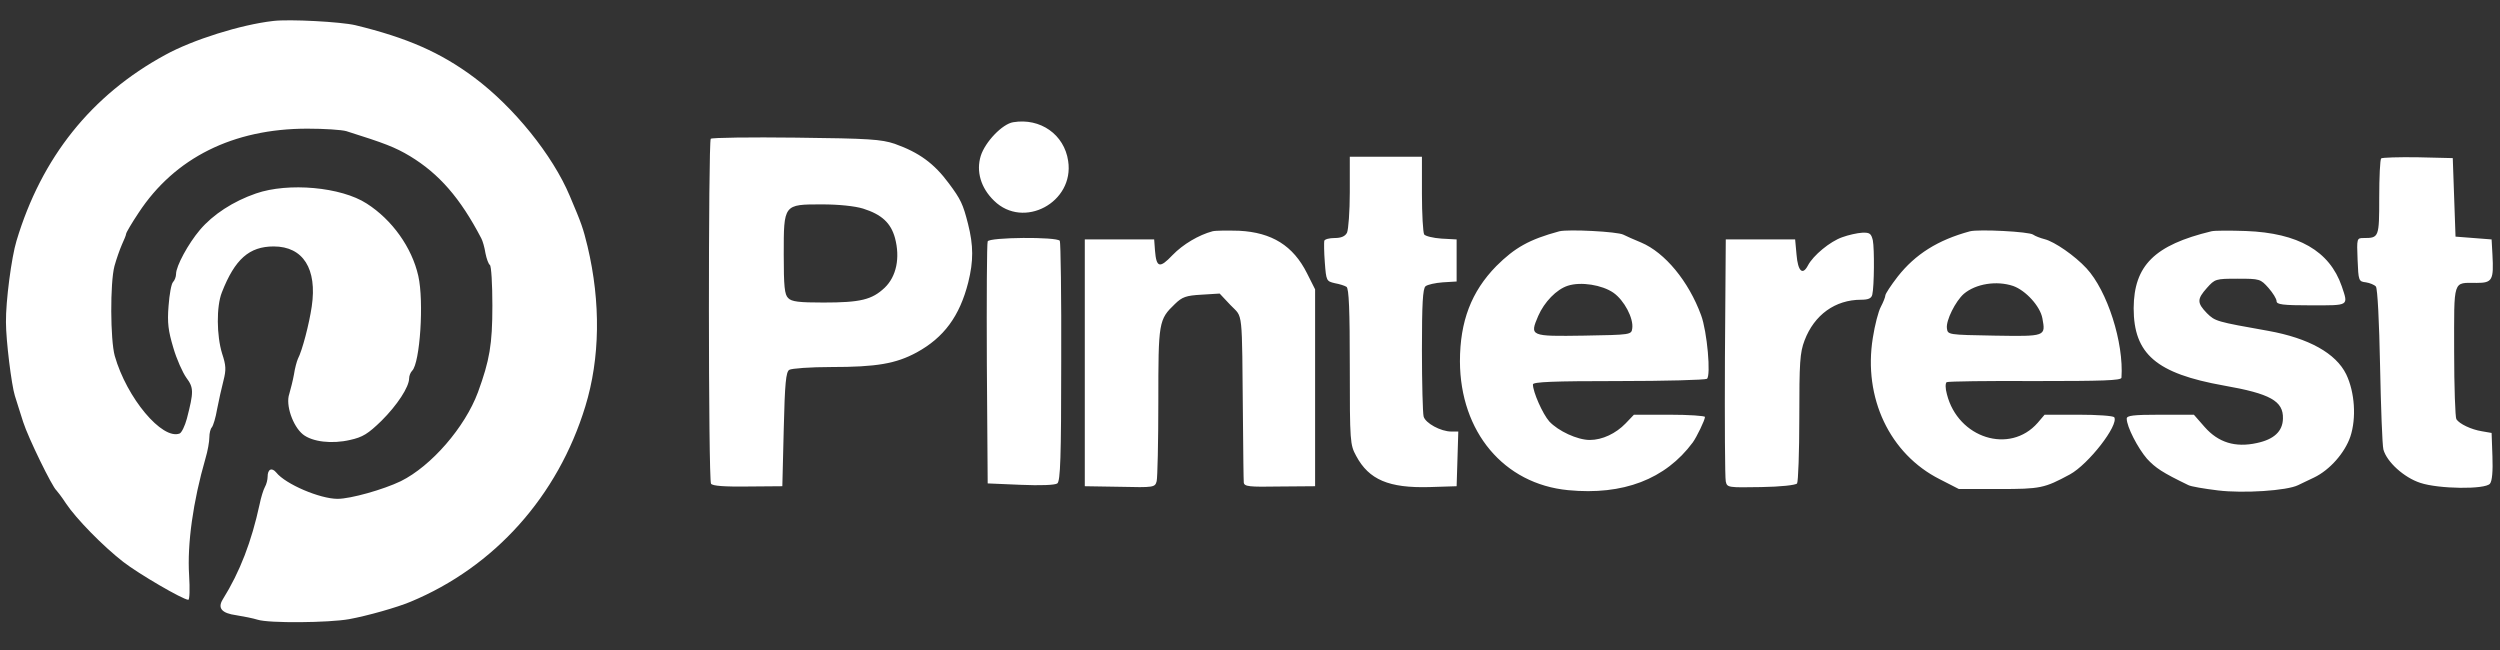 <svg width="123" height="32" viewBox="0 0 123 32" fill="none" xmlns="http://www.w3.org/2000/svg">
<rect x="0" y="0" width="123" height="32" fill="#333333" stroke="none"/>
<path d="M13.44 1.032C11.857 1.211 9.481 1.956 8.13 2.701C4.498 4.675 2.041 7.751 0.812 11.849C0.566 12.65 0.28 14.83 0.293 15.851C0.293 16.747 0.566 18.941 0.73 19.466C0.812 19.714 0.99 20.307 1.14 20.763C1.386 21.535 2.573 23.964 2.778 24.129C2.819 24.171 3.037 24.447 3.242 24.764C3.747 25.523 5.072 26.875 6.068 27.648C6.833 28.241 8.99 29.497 9.263 29.51C9.331 29.51 9.345 28.986 9.304 28.296C9.208 26.765 9.495 24.681 10.109 22.556C10.218 22.198 10.3 21.729 10.3 21.521C10.3 21.315 10.355 21.094 10.423 21.025C10.491 20.942 10.614 20.542 10.682 20.128C10.764 19.714 10.901 19.079 10.996 18.721C11.133 18.183 11.119 17.976 10.928 17.396C10.655 16.513 10.642 15.078 10.915 14.388C11.556 12.746 12.266 12.125 13.467 12.125C14.915 12.125 15.611 13.229 15.338 15.078C15.215 15.92 14.874 17.244 14.655 17.658C14.601 17.782 14.505 18.127 14.464 18.417C14.409 18.721 14.3 19.148 14.232 19.383C14.041 19.921 14.409 20.97 14.901 21.37C15.365 21.742 16.334 21.853 17.222 21.646C17.85 21.508 18.109 21.342 18.765 20.707C19.543 19.935 20.13 19.038 20.13 18.61C20.13 18.486 20.198 18.32 20.28 18.238C20.662 17.851 20.867 14.843 20.58 13.574C20.266 12.181 19.297 10.815 18.041 10.014C16.785 9.2 14.191 8.966 12.594 9.518C11.474 9.904 10.478 10.552 9.836 11.311C9.263 11.987 8.662 13.091 8.662 13.477C8.662 13.616 8.594 13.795 8.512 13.878C8.43 13.96 8.334 14.485 8.293 15.05C8.225 15.892 8.28 16.278 8.526 17.106C8.689 17.672 8.99 18.334 9.167 18.583C9.536 19.079 9.536 19.273 9.194 20.597C9.099 20.956 8.935 21.287 8.84 21.328C7.979 21.66 6.232 19.576 5.645 17.506C5.427 16.72 5.413 13.919 5.631 13.091C5.727 12.746 5.891 12.277 6 12.029C6.109 11.794 6.205 11.56 6.205 11.504C6.205 11.449 6.478 10.98 6.819 10.47C8.594 7.765 11.474 6.33 15.119 6.33C15.952 6.33 16.812 6.385 17.044 6.454C18.928 7.048 19.433 7.241 20.171 7.682C21.604 8.552 22.642 9.738 23.679 11.725C23.747 11.849 23.843 12.181 23.884 12.456C23.939 12.732 24.034 12.995 24.102 13.036C24.171 13.077 24.225 13.974 24.225 15.037C24.225 16.954 24.089 17.727 23.515 19.3C22.874 21.025 21.222 22.929 19.72 23.674C18.86 24.088 17.249 24.543 16.608 24.543C15.747 24.543 14.055 23.826 13.59 23.246C13.372 22.984 13.167 23.081 13.167 23.453C13.167 23.591 13.113 23.826 13.031 23.964C12.962 24.088 12.839 24.474 12.771 24.819C12.375 26.64 11.816 28.117 10.956 29.497C10.696 29.924 10.915 30.173 11.624 30.269C11.979 30.325 12.457 30.421 12.676 30.49C13.222 30.669 16.184 30.642 17.181 30.462C18.082 30.297 19.543 29.883 20.198 29.607C24.321 27.896 27.447 24.419 28.799 19.99C29.522 17.631 29.563 14.885 28.908 12.125C28.689 11.228 28.621 11.021 28.034 9.642C27.188 7.627 25.276 5.268 23.338 3.819C21.672 2.577 20.034 1.86 17.481 1.239C16.771 1.073 14.246 0.935 13.44 1.032ZM49.85 6.013C49.317 6.096 48.471 6.979 48.253 7.669C48.02 8.428 48.252 9.242 48.908 9.876C50.355 11.297 52.867 9.959 52.553 7.917C52.362 6.62 51.188 5.792 49.85 6.013ZM34.969 6.827C34.846 6.965 34.846 23.605 34.983 23.798C35.051 23.909 35.638 23.95 36.785 23.936L38.491 23.922L38.56 21.121C38.614 18.845 38.669 18.293 38.833 18.196C38.942 18.127 39.87 18.058 40.894 18.058C43.133 18.058 44.075 17.893 45.099 17.341C46.437 16.61 47.215 15.561 47.638 13.891C47.898 12.843 47.898 12.084 47.625 11.008C47.379 10.042 47.27 9.807 46.683 9.021C45.959 8.041 45.222 7.503 44.02 7.075C43.352 6.855 42.792 6.813 39.174 6.772C36.922 6.744 35.024 6.772 34.969 6.827ZM42.464 10.263C43.379 10.552 43.829 10.966 44.034 11.711C44.294 12.691 44.102 13.602 43.529 14.154C42.901 14.747 42.341 14.885 40.512 14.885C39.311 14.885 38.942 14.843 38.778 14.664C38.601 14.498 38.56 14.098 38.56 12.525C38.56 10.042 38.546 10.056 40.444 10.056C41.263 10.056 42.055 10.138 42.464 10.263ZM66.41 9.449C66.41 10.401 66.341 11.297 66.273 11.449C66.177 11.629 65.986 11.711 65.659 11.711C65.413 11.711 65.181 11.767 65.154 11.849C65.14 11.918 65.14 12.401 65.181 12.912C65.249 13.822 65.263 13.836 65.672 13.933C65.904 13.974 66.164 14.057 66.246 14.112C66.369 14.181 66.41 15.271 66.41 18.031C66.41 21.742 66.423 21.88 66.724 22.432C67.352 23.605 68.335 24.019 70.328 23.964L71.666 23.922L71.707 22.584L71.748 21.232H71.406C70.887 21.232 70.123 20.818 70.041 20.487C70 20.321 69.959 18.859 69.959 17.217C69.959 14.954 70 14.195 70.136 14.085C70.232 14.002 70.614 13.919 70.983 13.891L71.666 13.85V11.78L70.915 11.739C70.505 11.711 70.123 11.615 70.068 11.532C70.014 11.435 69.959 10.539 69.959 9.531V7.71H66.41V9.449ZM117.154 7.793C117.099 7.848 117.058 8.717 117.058 9.725C117.058 11.684 117.044 11.711 116.294 11.711C115.952 11.711 115.952 11.725 115.993 12.774C116.034 13.822 116.048 13.85 116.403 13.891C116.594 13.919 116.826 14.016 116.894 14.098C116.976 14.195 117.058 15.864 117.099 17.989C117.14 20.031 117.208 21.894 117.263 22.115C117.427 22.722 118.273 23.495 119.079 23.757C119.98 24.06 122.273 24.088 122.505 23.798C122.614 23.674 122.655 23.177 122.628 22.46L122.587 21.301L122.109 21.218C121.591 21.135 121.004 20.859 120.853 20.625C120.799 20.542 120.744 19.038 120.744 17.286C120.744 13.684 120.662 13.919 121.85 13.919C122.628 13.919 122.696 13.781 122.628 12.525L122.587 11.78L121.7 11.711L120.812 11.642L120.744 9.711L120.676 7.779L118.956 7.738C118.014 7.724 117.208 7.751 117.154 7.793ZM59.652 11.38C58.983 11.56 58.205 12.015 57.686 12.553C57.058 13.215 56.894 13.174 56.826 12.332L56.785 11.78H53.372V23.922L55.092 23.95C56.785 23.991 56.826 23.977 56.908 23.674C56.949 23.508 56.99 21.756 56.99 19.769C56.99 15.837 57.003 15.726 57.809 14.954C58.164 14.609 58.355 14.54 59.12 14.498L60.007 14.443L60.539 15.009C61.167 15.671 61.099 15.037 61.154 20.749C61.167 22.267 61.181 23.605 61.194 23.743C61.222 23.936 61.44 23.964 62.969 23.936L64.703 23.922V14.236L64.307 13.45C63.625 12.084 62.573 11.435 60.962 11.353C60.389 11.339 59.802 11.339 59.652 11.38ZM76.717 11.38C75.242 11.78 74.532 12.181 73.618 13.091C72.389 14.347 71.829 15.809 71.829 17.782C71.843 21.246 73.986 23.812 77.154 24.116C79.857 24.378 81.945 23.577 83.283 21.77C83.474 21.508 83.884 20.666 83.884 20.514C83.884 20.459 83.092 20.404 82.137 20.404H80.389L79.98 20.832C79.502 21.328 78.833 21.646 78.219 21.646C77.604 21.646 76.662 21.204 76.225 20.735C75.898 20.363 75.42 19.286 75.42 18.914C75.42 18.79 76.416 18.748 79.625 18.748C81.932 18.748 83.884 18.693 83.98 18.638C84.184 18.5 83.993 16.306 83.693 15.506C83.079 13.836 81.918 12.429 80.744 11.932C80.403 11.794 80.007 11.615 79.87 11.546C79.584 11.394 77.154 11.27 76.717 11.38ZM79.379 14.402C79.911 14.774 80.376 15.658 80.307 16.154C80.266 16.472 80.239 16.472 77.932 16.513C75.27 16.554 75.256 16.541 75.679 15.547C75.98 14.857 76.58 14.236 77.14 14.057C77.782 13.85 78.819 14.016 79.379 14.402ZM96.922 11.38C95.338 11.808 94.232 12.512 93.372 13.602C93.031 14.043 92.758 14.457 92.758 14.54C92.758 14.609 92.662 14.857 92.539 15.092C92.416 15.313 92.239 16.003 92.143 16.623C91.666 19.576 92.976 22.336 95.433 23.577L96.376 24.06H98.355C100.403 24.06 100.58 24.019 101.836 23.343C102.751 22.846 104.253 20.914 104.021 20.528C103.966 20.459 103.188 20.404 102.273 20.404H100.594L100.253 20.804C98.887 22.363 96.335 21.563 95.788 19.397C95.707 19.107 95.707 18.859 95.775 18.803C95.843 18.762 97.795 18.734 100.13 18.748C103.461 18.748 104.362 18.721 104.376 18.583C104.498 16.858 103.679 14.305 102.655 13.201C102.082 12.581 101.085 11.891 100.594 11.767C100.376 11.711 100.13 11.615 100.034 11.546C99.843 11.394 97.345 11.27 96.922 11.38ZM99.051 14.071C99.666 14.291 100.375 15.064 100.485 15.658C100.649 16.554 100.662 16.554 98.123 16.513C95.843 16.472 95.829 16.472 95.788 16.154C95.734 15.768 96.212 14.816 96.621 14.457C97.208 13.96 98.232 13.795 99.051 14.071ZM108.799 11.38C106 12.056 104.99 13.063 104.976 15.161C104.976 17.424 106.096 18.376 109.413 18.969C111.693 19.369 112.348 19.728 112.321 20.597C112.307 21.218 111.884 21.618 111.038 21.797C109.973 22.032 109.14 21.77 108.471 21.011L107.939 20.404H106.287C104.949 20.404 104.635 20.445 104.635 20.597C104.635 20.997 105.181 22.046 105.631 22.57C106.055 23.026 106.382 23.246 107.666 23.867C107.788 23.936 108.457 24.047 109.126 24.129C110.369 24.281 112.526 24.143 113.072 23.867C113.195 23.812 113.55 23.633 113.85 23.495C114.628 23.122 115.365 22.28 115.638 21.48C115.939 20.57 115.857 19.3 115.434 18.417C114.928 17.382 113.591 16.637 111.597 16.278C109.031 15.823 108.99 15.809 108.58 15.409C108.089 14.899 108.089 14.719 108.58 14.167C108.976 13.726 109.003 13.712 110.096 13.712C111.188 13.712 111.215 13.726 111.611 14.167C111.829 14.416 112.007 14.706 112.007 14.816C112.007 14.981 112.294 15.023 113.713 15.023C115.597 15.023 115.543 15.064 115.215 14.085C114.614 12.346 113.072 11.463 110.505 11.366C109.713 11.339 108.949 11.339 108.799 11.38ZM90.642 11.67C90.041 11.877 89.208 12.567 88.949 13.063C88.689 13.56 88.457 13.353 88.389 12.525L88.321 11.78H84.908L84.867 17.575C84.853 20.763 84.867 23.508 84.908 23.688C84.976 23.991 85.017 23.991 86.655 23.964C87.597 23.95 88.362 23.867 88.416 23.784C88.471 23.715 88.526 22.253 88.526 20.542C88.526 17.838 88.553 17.355 88.785 16.747C89.263 15.492 90.287 14.747 91.57 14.747C91.925 14.747 92.075 14.678 92.116 14.498C92.212 14.098 92.225 12.236 92.143 11.822C92.061 11.491 91.993 11.435 91.625 11.449C91.379 11.463 90.942 11.56 90.642 11.67ZM48.594 11.877C48.553 11.973 48.539 14.692 48.553 17.92L48.594 23.784L50.218 23.853C51.201 23.895 51.911 23.867 52.02 23.784C52.171 23.674 52.212 22.501 52.212 17.81C52.225 14.609 52.184 11.918 52.143 11.849C52.007 11.642 48.662 11.67 48.594 11.877Z" fill="white"/>
</svg>
